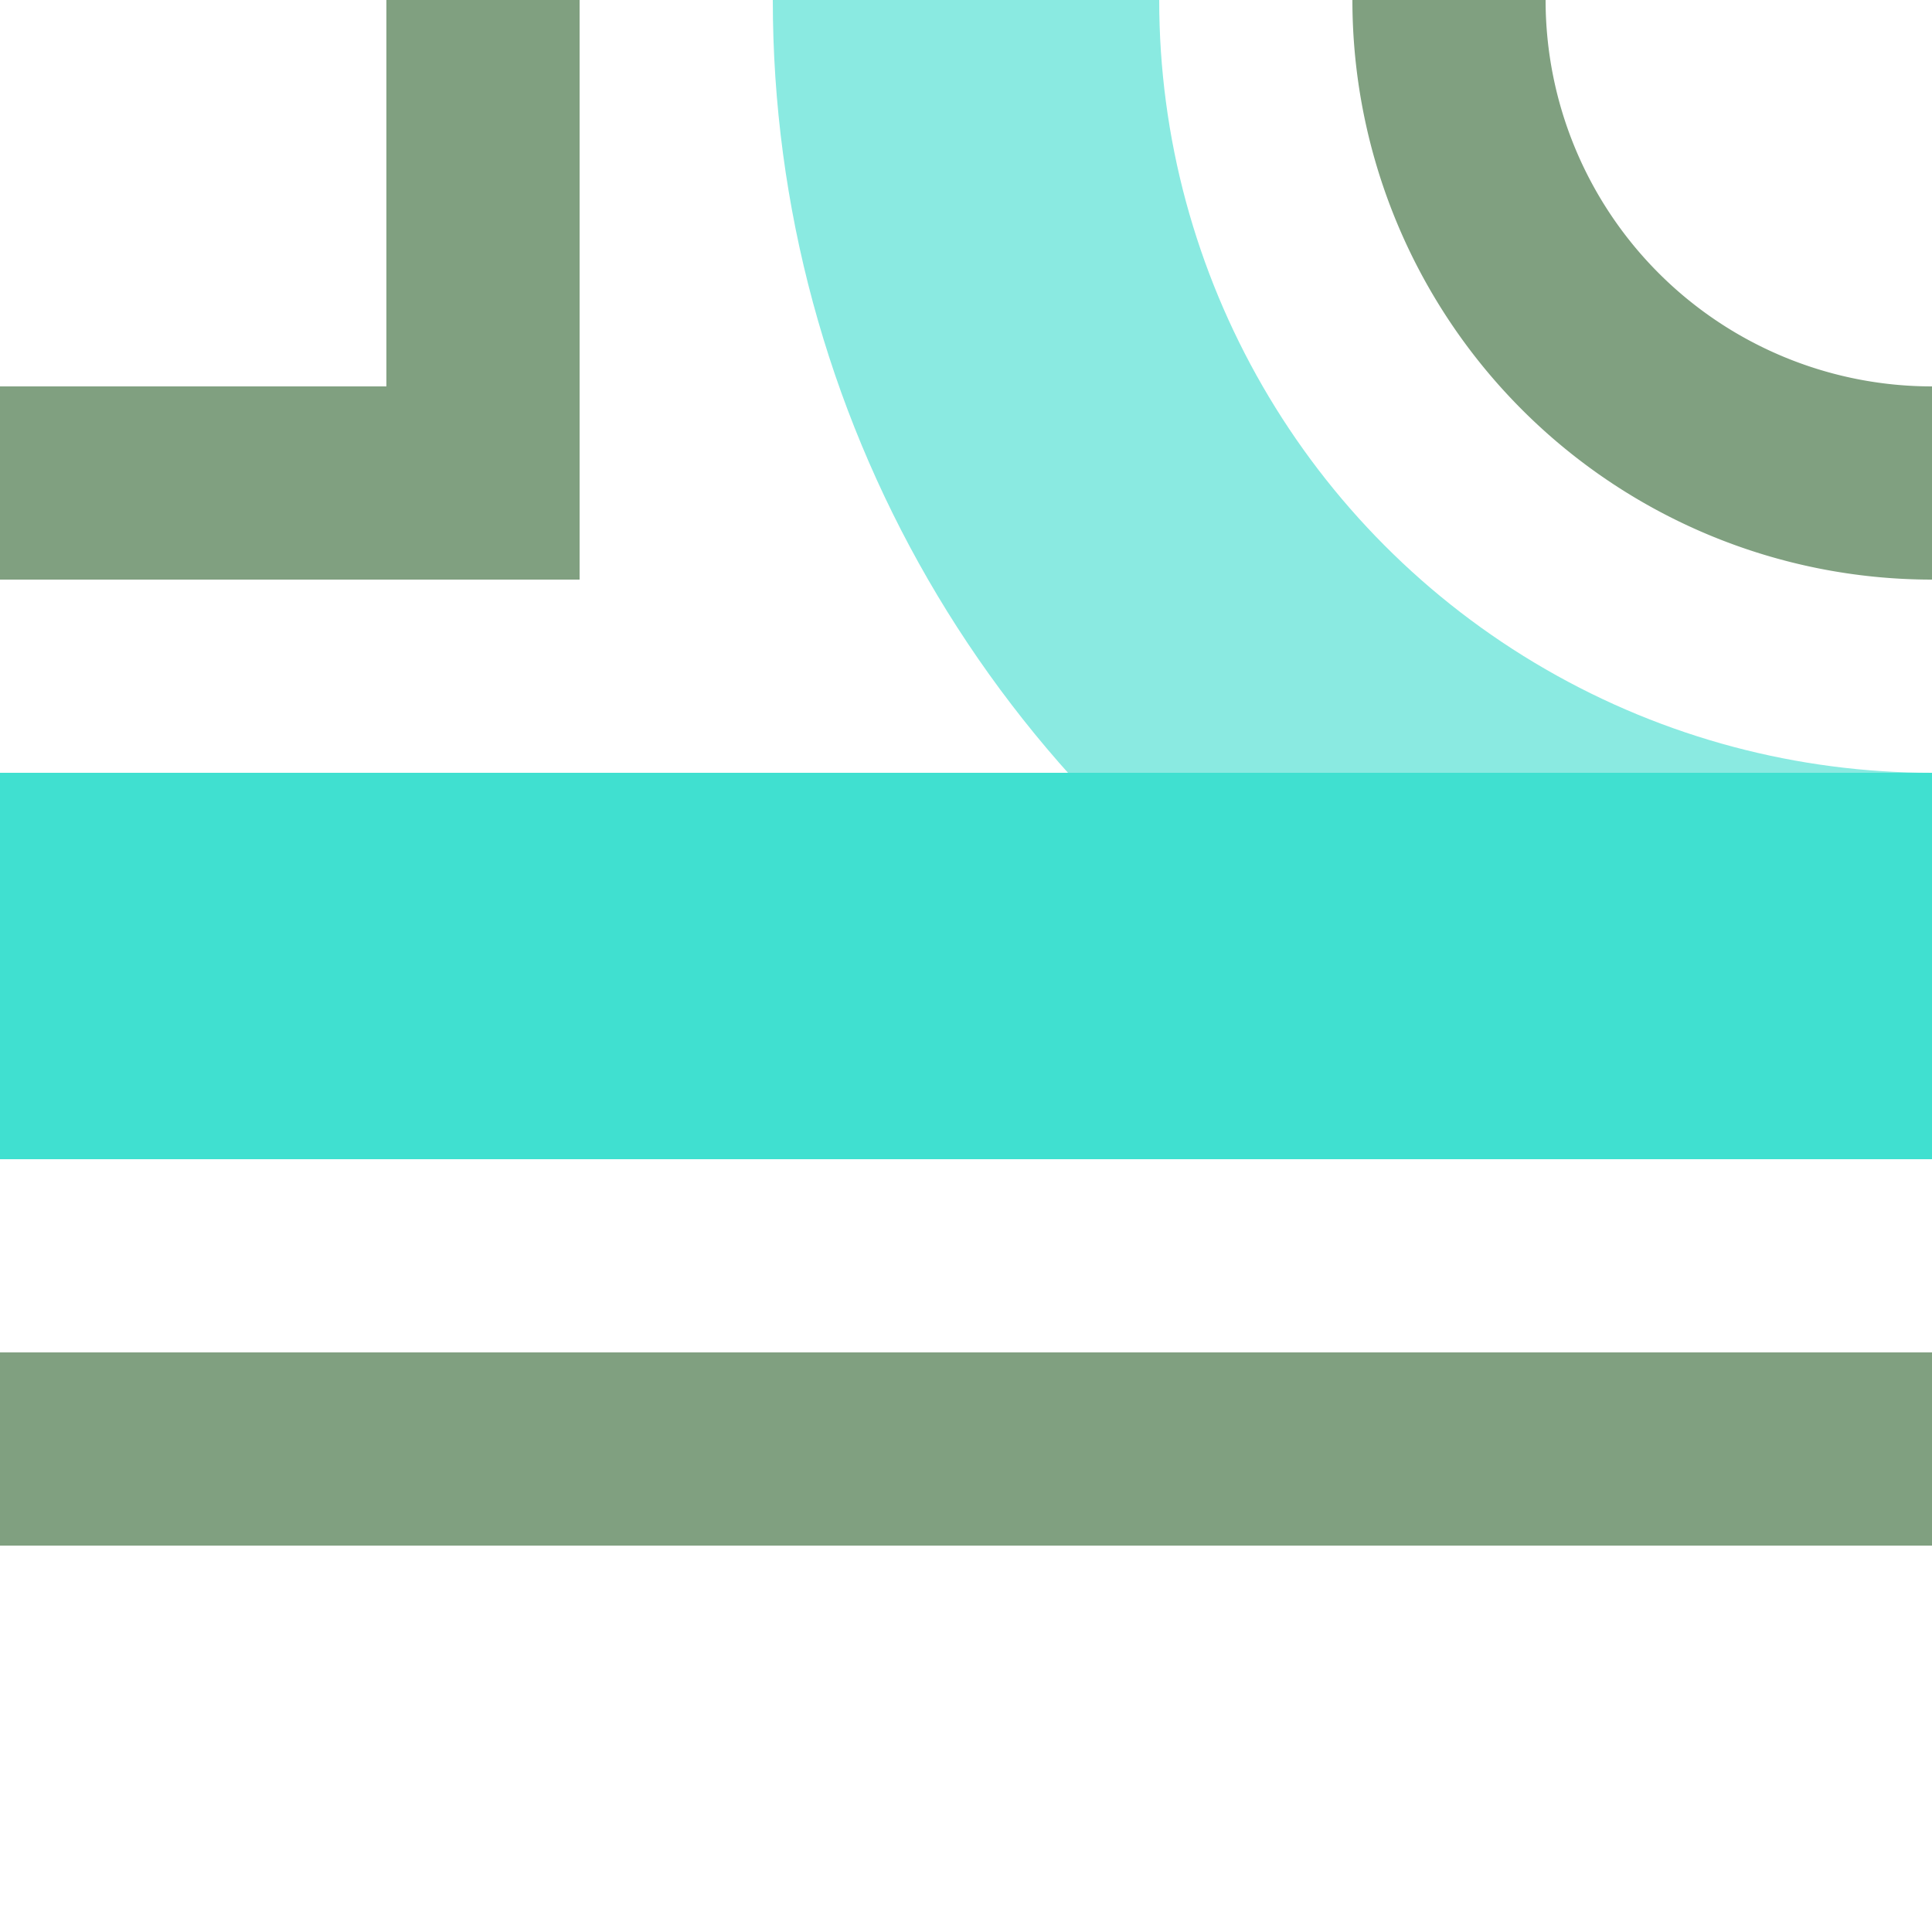 <?xml version="1.0" encoding="UTF-8"?>
<svg xmlns="http://www.w3.org/2000/svg" width="500" height="500">
 <title>ehABZql cyan</title>
 <g stroke-width="100" fill="none">
  <circle stroke="#8AEAE1" cx="500" cy="0" r="250"/>
  <path stroke="#40E0D0" d="M 0,250 H 500"/>
  <path stroke="#80A080" d="M 0,125 H 125 V 0 m 250,0 A 125,125 0 0 0 500,125 m 0,250 H 0" stroke-width="50"/>
 </g>
</svg>